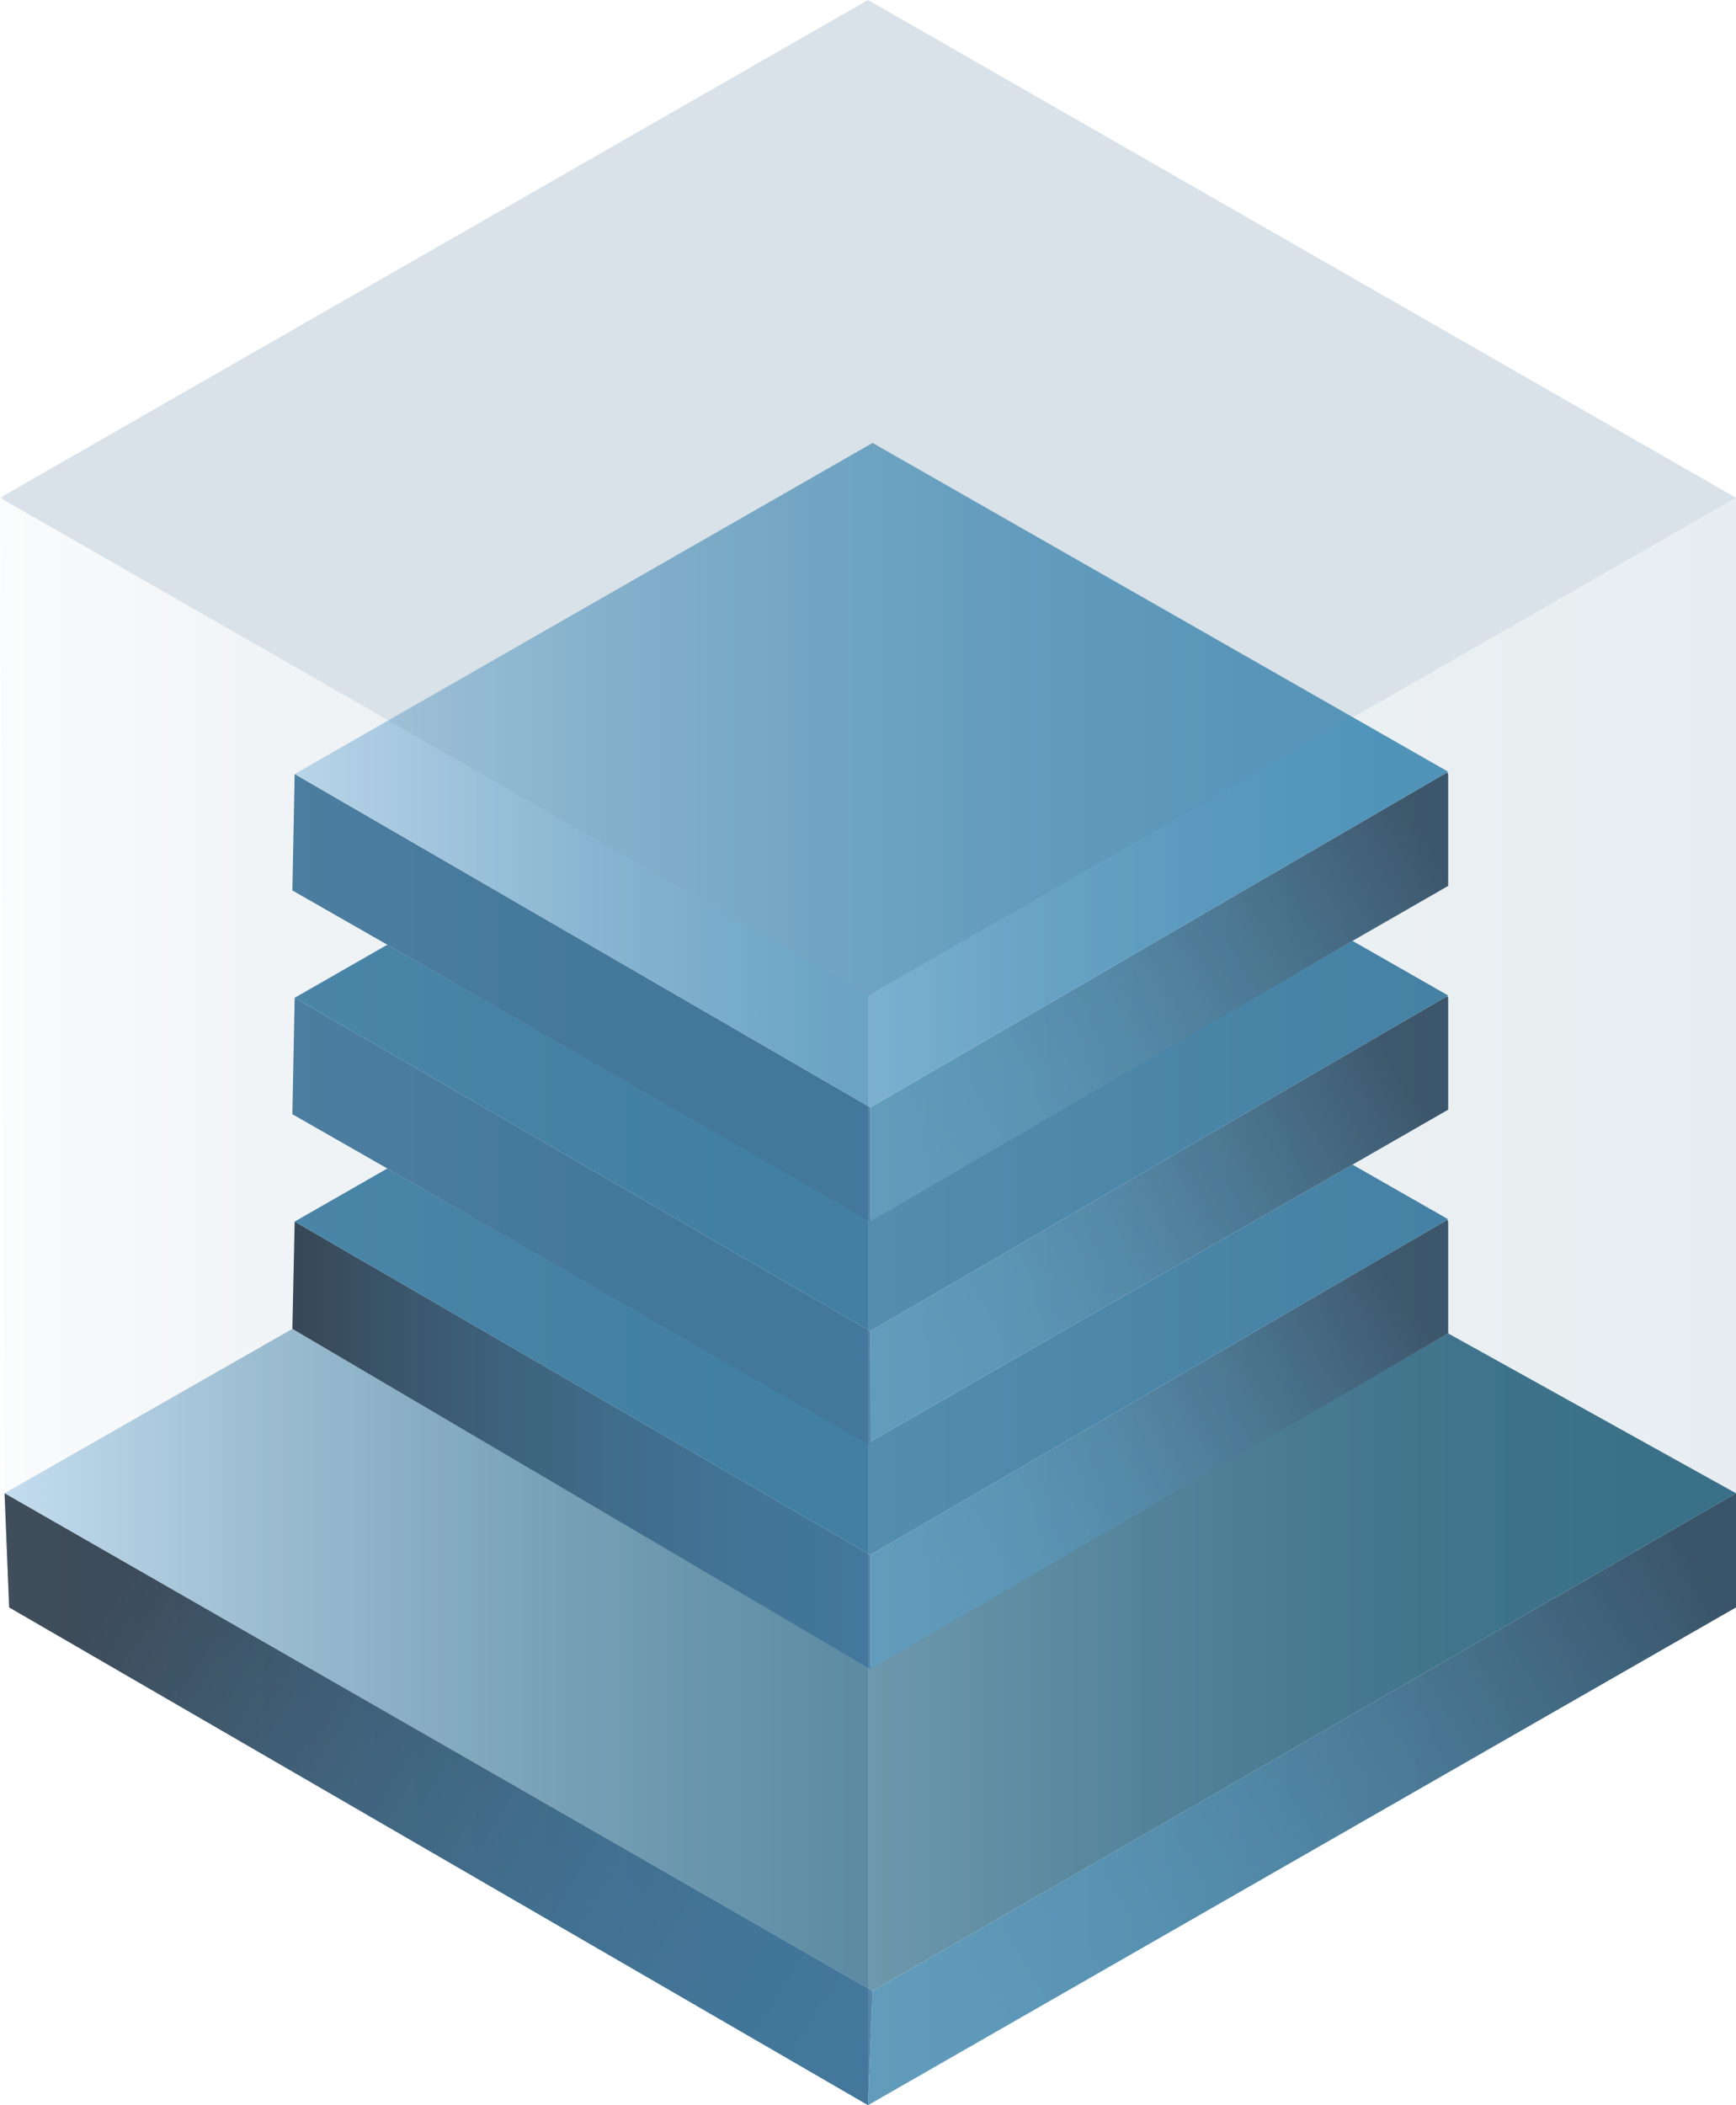 <svg width="480" height="582" viewBox="0 0 480 582" fill="none" xmlns="http://www.w3.org/2000/svg">
<path d="M480 412.829V444.39L240 582L241.263 550.438L480 412.829Z" fill="url(#paint0_linear_2050_1038)"/>
<path d="M479.999 412.829L241.263 550.438L1.263 412.829L80.842 367.38L239.999 460.803L240.846 460.31L400.42 368.642L479.999 412.829Z" fill="url(#paint1_linear_2050_1038)"/>
<path d="M241.263 550.438L239.999 582L2.526 444.39L1.263 412.829L241.263 550.438Z" fill="url(#paint2_linear_2050_1038)"/>
<path d="M400.419 337.711V368.642L240.63 461.434V429.872L400.141 337.244L400.419 337.711Z" fill="url(#paint3_linear_2050_1038)"/>
<path d="M240.631 429.872V461.434L80.842 367.38L81.473 337.712L240.631 429.872Z" fill="url(#paint4_linear_2050_1038)"/>
<path d="M400.421 337.08L400.143 337.244L240.631 429.872L81.474 337.712L107.09 323.042L240 398.941L240.568 398.613L373.97 321.981L400.421 337.08Z" fill="#30769E"/>
<path d="M400.421 275.85V306.781L373.97 321.981L240.568 398.613L240.632 368.011L400.143 275.383L400.421 275.85Z" fill="url(#paint5_linear_2050_1038)"/>
<path d="M240.631 368.011V399.573L107.09 323.042L80.842 308.043L81.473 275.85L240.631 368.011Z" fill="url(#paint6_linear_2050_1038)"/>
<path d="M400.421 275.219L400.143 275.383L240.631 368.011L240.429 367.897L81.474 275.85L107.09 261.18L240 337.08L240.278 336.916L373.97 260.12L400.421 275.219Z" fill="#30769E"/>
<path d="M400.419 213.989V244.92L373.969 260.12L240.63 337.711V306.15L400.141 213.522L400.419 213.989Z" fill="url(#paint7_linear_2050_1038)"/>
<path d="M240.631 337.711L107.09 261.18L80.842 246.182L81.473 213.989L188.88 276.191H188.892L240.631 306.15V337.711Z" fill="url(#paint8_linear_2050_1038)"/>
<path d="M400.421 213.358L400.143 213.522L240.631 306.15L240.139 305.859L188.892 276.191H188.88L81.474 213.989L241.263 122.46L374.097 198.322H374.109L400.421 213.358Z" fill="url(#paint9_linear_2050_1038)"/>
<path opacity="0.2" d="M480 137.61V444.39L240 582V275.219L480 137.61Z" fill="url(#paint10_linear_2050_1038)"/>
<path opacity="0.32" d="M480 137.61L374.109 198.322L240 275.219L107.356 199.168L0 137.61L240 0L480 137.61Z" fill="url(#paint11_linear_2050_1038)"/>
<path opacity="0.2" d="M240 582L2.526 444.39L1.263 412.829L0 137.61L240 275.219V337.08V582Z" fill="url(#paint12_linear_2050_1038)"/>
<defs>
<linearGradient id="paint0_linear_2050_1038" x1="468.366" y1="431.715" x2="263.555" y2="556.748" gradientUnits="userSpaceOnUse">
<stop stop-color="#264056"/>
<stop offset="0.1" stop-color="#2B4D66"/>
<stop offset="0.34" stop-color="#346685"/>
<stop offset="0.57" stop-color="#3B799C"/>
<stop offset="0.78" stop-color="#3F84AA"/>
<stop offset="0.97" stop-color="#4188AF"/>
</linearGradient>
<linearGradient id="paint1_linear_2050_1038" x1="1.263" y1="458.909" x2="479.999" y2="458.909" gradientUnits="userSpaceOnUse">
<stop stop-color="#BBD9EF"/>
<stop offset="0.14" stop-color="#96BBD2"/>
<stop offset="0.33" stop-color="#6D9BB3"/>
<stop offset="0.51" stop-color="#4E829B"/>
<stop offset="0.68" stop-color="#37708A"/>
<stop offset="0.84" stop-color="#29657F"/>
<stop offset="0.99" stop-color="#25627C"/>
</linearGradient>
<linearGradient id="paint2_linear_2050_1038" x1="28.294" y1="442.61" x2="235.319" y2="563.956" gradientUnits="userSpaceOnUse">
<stop stop-color="#172737"/>
<stop offset="0.12" stop-color="#1C354A"/>
<stop offset="0.35" stop-color="#254C69"/>
<stop offset="0.58" stop-color="#2B5D80"/>
<stop offset="0.79" stop-color="#2F678E"/>
<stop offset="0.97" stop-color="#316B93"/>
</linearGradient>
<linearGradient id="paint3_linear_2050_1038" x1="389.847" y1="359.918" x2="250.481" y2="439.102" gradientUnits="userSpaceOnUse">
<stop stop-color="#264056"/>
<stop offset="0.1" stop-color="#2B4D66"/>
<stop offset="0.34" stop-color="#346685"/>
<stop offset="0.57" stop-color="#3B799C"/>
<stop offset="0.78" stop-color="#3F84AA"/>
<stop offset="0.97" stop-color="#4188AF"/>
</linearGradient>
<linearGradient id="paint4_linear_2050_1038" x1="80.842" y1="399.573" x2="240.631" y2="399.573" gradientUnits="userSpaceOnUse">
<stop stop-color="#172737"/>
<stop offset="0.12" stop-color="#1C354A"/>
<stop offset="0.35" stop-color="#254C69"/>
<stop offset="0.58" stop-color="#2B5D80"/>
<stop offset="0.79" stop-color="#2F678E"/>
<stop offset="0.97" stop-color="#316B93"/>
</linearGradient>
<linearGradient id="paint5_linear_2050_1038" x1="389.507" y1="299.042" x2="249.345" y2="376.054" gradientUnits="userSpaceOnUse">
<stop stop-color="#264056"/>
<stop offset="0.1" stop-color="#2B4D66"/>
<stop offset="0.34" stop-color="#346685"/>
<stop offset="0.57" stop-color="#3B799C"/>
<stop offset="0.78" stop-color="#3F84AA"/>
<stop offset="0.97" stop-color="#4188AF"/>
</linearGradient>
<linearGradient id="paint6_linear_2050_1038" x1="-0" y1="337.712" x2="1.263" y2="337.712" gradientUnits="userSpaceOnUse">
<stop stop-color="#172737"/>
<stop offset="0.12" stop-color="#1C354A"/>
<stop offset="0.35" stop-color="#254C69"/>
<stop offset="0.58" stop-color="#2B5D80"/>
<stop offset="0.79" stop-color="#2F678E"/>
<stop offset="0.97" stop-color="#316B93"/>
</linearGradient>
<linearGradient id="paint7_linear_2050_1038" x1="394.558" y1="231.639" x2="246.015" y2="319.817" gradientUnits="userSpaceOnUse">
<stop stop-color="#264056"/>
<stop offset="0.1" stop-color="#2B4D66"/>
<stop offset="0.34" stop-color="#346685"/>
<stop offset="0.57" stop-color="#3B799C"/>
<stop offset="0.78" stop-color="#3F84AA"/>
<stop offset="0.97" stop-color="#4188AF"/>
</linearGradient>
<linearGradient id="paint8_linear_2050_1038" x1="-0" y1="275.85" x2="1.263" y2="275.85" gradientUnits="userSpaceOnUse">
<stop stop-color="#172737"/>
<stop offset="0.12" stop-color="#1C354A"/>
<stop offset="0.35" stop-color="#254C69"/>
<stop offset="0.58" stop-color="#2B5D80"/>
<stop offset="0.79" stop-color="#2F678E"/>
<stop offset="0.97" stop-color="#316B93"/>
</linearGradient>
<linearGradient id="paint9_linear_2050_1038" x1="81.474" y1="214.305" x2="400.421" y2="214.305" gradientUnits="userSpaceOnUse">
<stop stop-color="#BBD9EF"/>
<stop offset="0.05" stop-color="#AFD1E9"/>
<stop offset="0.25" stop-color="#86B8D7"/>
<stop offset="0.45" stop-color="#67A5C9"/>
<stop offset="0.64" stop-color="#5097BF"/>
<stop offset="0.82" stop-color="#428EB9"/>
<stop offset="0.97" stop-color="#3E8CB7"/>
</linearGradient>
<linearGradient id="paint10_linear_2050_1038" x1="240" y1="359.805" x2="480" y2="359.805" gradientUnits="userSpaceOnUse">
<stop stop-color="#E8ECEF"/>
<stop offset="0.13" stop-color="#D3DCE2"/>
<stop offset="0.36" stop-color="#B4C5CF"/>
<stop offset="0.58" stop-color="#9DB4C2"/>
<stop offset="0.79" stop-color="#8FAAB9"/>
<stop offset="0.98" stop-color="#8BA7B7"/>
</linearGradient>
<linearGradient id="paint11_linear_2050_1038" x1="0" y1="137.61" x2="1.263" y2="137.61" gradientUnits="userSpaceOnUse">
<stop stop-color="#E8ECEF"/>
<stop offset="0.13" stop-color="#D3DCE2"/>
<stop offset="0.36" stop-color="#B4C5CF"/>
<stop offset="0.58" stop-color="#9DB4C2"/>
<stop offset="0.79" stop-color="#8FAAB9"/>
<stop offset="0.98" stop-color="#8BA7B7"/>
</linearGradient>
<linearGradient id="paint12_linear_2050_1038" x1="0" y1="1.59101e-05" x2="240" y2="1.59101e-05" gradientUnits="userSpaceOnUse">
<stop stop-color="#E8ECEF"/>
<stop offset="0.13" stop-color="#D3DCE2"/>
<stop offset="0.36" stop-color="#B4C5CF"/>
<stop offset="0.58" stop-color="#9DB4C2"/>
<stop offset="0.79" stop-color="#8FAAB9"/>
<stop offset="0.98" stop-color="#8BA7B7"/>
</linearGradient>
</defs>
</svg>

